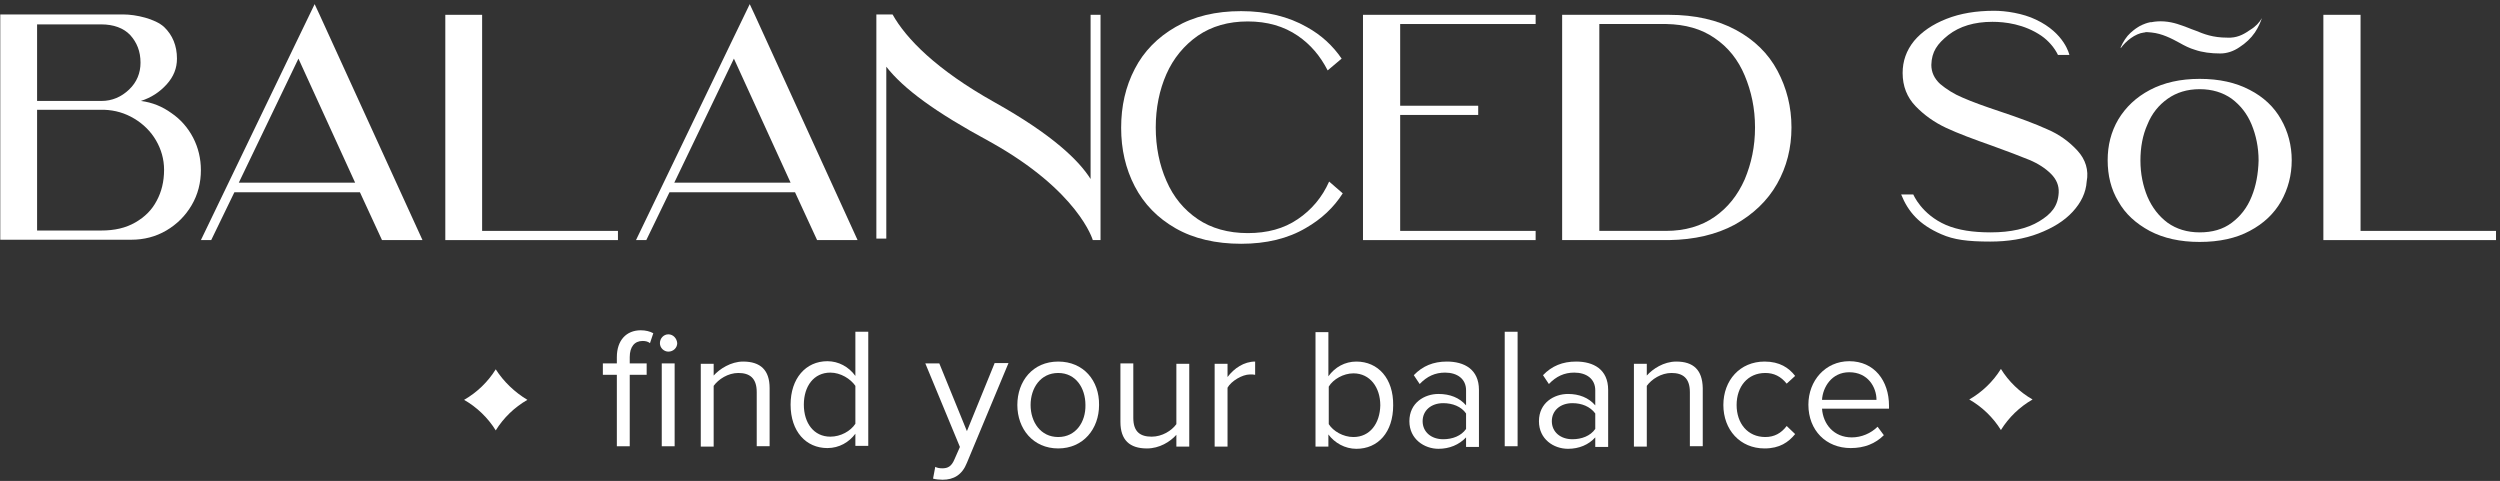 <svg width="499" height="96" viewBox="0 0 499 96" fill="none" xmlns="http://www.w3.org/2000/svg">
<rect x="0" y="0" width="499" height="96" fill="#333333" stroke="none"/>
<path d="M132.087 72.536V89.068H134.658V72.536H132.087ZM133.409 66.732C132.454 66.732 131.719 67.54 131.719 68.495C131.719 69.451 132.528 70.185 133.409 70.185C134.364 70.185 135.173 69.451 135.173 68.495C135.099 67.54 134.364 66.732 133.409 66.732ZM128.266 68.055C128.927 68.055 129.368 68.201 129.736 68.495L130.397 66.512C129.736 66.144 128.854 65.924 127.899 65.924C125.033 65.924 123.123 67.908 123.123 71.287V72.536H120.331V74.814H123.123V89.068H125.695V74.814H129.074V72.536H125.695V71.287C125.695 69.23 126.65 68.055 128.266 68.055Z" fill="white"/>
<path d="M148.324 72.168C145.9 72.168 143.622 73.638 142.447 74.96V72.609H139.875V89.14H142.447V77.017C143.402 75.695 145.312 74.446 147.369 74.446C149.573 74.446 151.043 75.401 151.043 78.266V89.067H153.615V77.458C153.615 73.858 151.778 72.168 148.324 72.168Z" fill="white"/>
<path d="M170.733 66.218V75.035C169.411 73.198 167.353 72.096 165.149 72.096C160.814 72.096 157.802 75.549 157.802 80.766C157.802 86.129 160.888 89.435 165.149 89.435C167.5 89.435 169.484 88.26 170.733 86.57V88.995H173.305V66.218H170.733ZM170.733 84.586C169.778 86.056 167.794 87.158 165.737 87.158C162.431 87.158 160.447 84.439 160.447 80.766C160.447 77.092 162.431 74.373 165.737 74.373C167.794 74.373 169.778 75.622 170.733 77.018V84.586Z" fill="white"/>
<path d="M198.506 72.536L192.996 86.055L187.485 72.536H184.693L191.6 89.215L190.498 91.713C189.91 93.109 189.175 93.476 188.073 93.476C187.632 93.476 187.045 93.403 186.677 93.182L186.236 95.534C186.751 95.68 187.559 95.754 188.147 95.754C190.351 95.754 192.041 94.799 192.996 92.374L201.298 72.463H198.506V72.536Z" fill="white"/>
<path d="M211.217 72.168C206.147 72.168 203.062 76.062 203.062 80.838C203.062 85.614 206.221 89.508 211.217 89.508C216.213 89.508 219.373 85.614 219.373 80.838C219.446 75.989 216.287 72.168 211.217 72.168ZM211.217 87.23C207.69 87.23 205.707 84.218 205.707 80.838C205.707 77.458 207.69 74.446 211.217 74.446C214.744 74.446 216.654 77.458 216.654 80.838C216.728 84.218 214.744 87.23 211.217 87.23Z" fill="white"/>
<path d="M234.804 72.537V84.66C233.849 85.983 231.938 87.158 229.881 87.158C227.677 87.158 226.207 86.277 226.207 83.411V72.537H223.636V84.219C223.636 87.82 225.473 89.51 228.926 89.51C231.424 89.51 233.555 88.187 234.804 86.791V89.142H237.375V72.611H234.804V72.537Z" fill="white"/>
<path d="M245.015 75.254V72.609H242.443V89.14H245.015V77.385C245.75 76.062 247.954 74.74 249.497 74.74C249.938 74.74 250.232 74.74 250.525 74.813V72.168C248.321 72.168 246.337 73.49 245.015 75.254Z" fill="white"/>
<path d="M270.731 72.169C268.453 72.169 266.469 73.271 265.147 75.108V66.291H262.575V89.141H265.147V86.717C266.396 88.407 268.453 89.582 270.731 89.582C275.066 89.582 278.078 86.276 278.078 80.912C278.152 75.549 275.066 72.169 270.731 72.169ZM270.143 87.231C268.086 87.231 266.102 86.055 265.22 84.659V77.165C266.102 75.696 268.159 74.52 270.143 74.52C273.449 74.52 275.507 77.312 275.507 80.912C275.433 84.512 273.449 87.231 270.143 87.231Z" fill="white"/>
<path d="M288.806 72.168C286.087 72.168 283.957 73.05 282.193 74.886L283.369 76.65C284.838 75.107 286.455 74.372 288.438 74.372C290.863 74.372 292.626 75.621 292.626 77.899V80.911C291.304 79.368 289.394 78.634 287.116 78.634C284.324 78.634 281.312 80.397 281.312 84.071C281.312 87.671 284.324 89.581 287.116 89.581C289.32 89.581 291.23 88.773 292.626 87.303V89.214H295.198V77.825C295.198 73.711 292.259 72.168 288.806 72.168ZM292.626 85.614C291.671 87.01 289.908 87.671 288.071 87.671C285.646 87.671 283.957 86.201 283.957 84.071C283.957 81.94 285.646 80.471 288.071 80.471C289.908 80.471 291.671 81.132 292.626 82.528V85.614Z" fill="white"/>
<path d="M300.341 66.218V89.068H302.912V66.218H300.341Z" fill="white"/>
<path d="M314.595 72.168C311.876 72.168 309.745 73.05 307.982 74.886L309.158 76.65C310.627 75.107 312.243 74.372 314.227 74.372C316.652 74.372 318.415 75.621 318.415 77.899V80.911C317.093 79.368 315.182 78.634 312.978 78.634C310.186 78.634 307.174 80.397 307.174 84.071C307.174 87.671 310.113 89.581 312.978 89.581C315.182 89.581 317.093 88.773 318.415 87.303V89.214H320.987V77.825C320.987 73.711 318.048 72.168 314.595 72.168ZM318.415 85.614C317.46 87.01 315.697 87.671 313.86 87.671C311.435 87.671 309.745 86.201 309.745 84.071C309.745 81.94 311.435 80.471 313.86 80.471C315.697 80.471 317.387 81.132 318.415 82.528V85.614Z" fill="white"/>
<path d="M334.579 72.168C332.081 72.168 329.877 73.638 328.701 74.96V72.609H326.13V89.14H328.701V77.017C329.657 75.695 331.567 74.446 333.624 74.446C335.828 74.446 337.298 75.401 337.298 78.266V89.067H339.869V77.458C339.796 73.858 338.033 72.168 334.579 72.168Z" fill="white"/>
<path d="M352.359 87.23C348.833 87.23 346.628 84.511 346.628 80.838C346.628 77.164 348.833 74.446 352.359 74.446C354.049 74.446 355.445 75.107 356.621 76.576L358.311 75.034C357.062 73.417 355.225 72.168 352.212 72.168C347.29 72.168 343.983 75.915 343.983 80.838C343.983 85.761 347.29 89.508 352.212 89.508C355.225 89.508 356.988 88.259 358.311 86.642L356.621 85.026C355.519 86.495 354.123 87.23 352.359 87.23Z" fill="white"/>
<path d="M377.046 80.986C377.046 75.99 374.107 72.096 369.111 72.096C364.335 72.096 360.955 75.99 360.955 80.766C360.955 85.909 364.482 89.435 369.405 89.435C372.123 89.435 374.327 88.554 376.017 86.864L374.768 85.174C373.446 86.496 371.535 87.305 369.625 87.305C366.025 87.305 363.894 84.66 363.674 81.574H377.046V80.986ZM363.674 79.81C363.821 77.312 365.584 74.3 369.111 74.3C372.858 74.3 374.548 77.312 374.548 79.81H363.674Z" fill="white"/>
<path d="M105.269 79.81C102.698 81.28 100.493 83.41 98.951 85.909C97.408 83.41 95.203 81.28 92.632 79.81C95.203 78.341 97.408 76.21 98.951 73.712C100.493 76.136 102.698 78.267 105.269 79.81Z" fill="white"/>
<path d="M405.702 79.737C403.13 81.207 400.926 83.337 399.383 85.835C397.84 83.337 395.636 81.207 393.064 79.737C395.636 78.267 397.84 76.137 399.383 73.639C400.926 76.137 403.13 78.267 405.702 79.737Z" fill="white"/>
<path d="M38.555 27.496C37.526 25.513 36.057 23.823 34.22 22.574C32.383 21.251 30.399 20.443 28.122 20.149C30.179 19.488 31.869 18.386 33.265 16.843C34.661 15.3 35.322 13.61 35.322 11.7C35.322 9.128 34.44 6.997 32.75 5.381C30.987 3.765 27.166 2.883 24.595 2.883H0.055V47.849H26.211C28.709 47.849 31.061 47.261 33.191 46.012C35.322 44.763 37.012 43.073 38.261 40.942C39.51 38.811 40.098 36.46 40.098 33.962C40.098 31.684 39.583 29.48 38.555 27.496ZM7.402 4.867H20.186C22.684 4.867 24.668 5.601 25.991 6.997C27.313 8.467 28.048 10.23 28.048 12.508C28.048 14.565 27.313 16.402 25.77 17.871C24.227 19.341 22.391 20.149 20.26 20.149H7.402V4.867ZM31.281 40.06C30.326 41.897 28.93 43.293 27.019 44.395C25.109 45.497 22.905 46.012 20.186 46.012H7.402V21.912H20.774C22.978 21.986 24.962 22.574 26.799 23.676C28.636 24.778 30.105 26.247 31.134 28.011C32.163 29.774 32.75 31.758 32.75 33.889C32.75 36.24 32.236 38.297 31.281 40.06Z" fill="white"/>
<path d="M63.831 3.03L62.802 0.826L58.614 9.496L40.099 47.923H42.156L46.785 38.371H71.839L76.248 47.923H84.33L63.831 3.03ZM47.666 36.461L59.569 11.7L70.884 36.461H47.666Z" fill="white"/>
<path d="M96.231 46.086V2.957H88.884V47.923H123.343V46.086H96.231Z" fill="white"/>
<path d="M150.676 3.03L149.648 0.826L145.46 9.496L126.944 47.923H129.002L133.63 38.371H158.685L163.093 47.923H171.175L150.676 3.03ZM134.586 36.461L146.488 11.7L157.803 36.461H134.586Z" fill="white"/>
<path d="M217.682 2.956V35.725C215.405 32.125 210.262 26.982 198.432 20.369C186.897 13.904 180.872 7.732 178.154 2.883H174.921V47.628H176.905V13.316C180.358 17.724 186.603 22.353 197.624 28.305C215.331 38.15 218.123 47.922 218.123 47.922H219.666V2.956H217.682Z" fill="white"/>
<path d="M265.294 36.241C263.898 39.4 261.767 41.898 259.048 43.735C256.257 45.645 252.95 46.527 249.056 46.527C245.162 46.527 241.782 45.572 239.064 43.735C236.272 41.825 234.214 39.327 232.818 36.094C231.422 32.935 230.688 29.334 230.688 25.44C230.688 21.546 231.422 17.946 232.818 14.787C234.214 11.627 236.345 9.056 239.064 7.145C241.856 5.235 245.162 4.28 249.056 4.28C252.95 4.28 256.257 5.235 259.048 7.145C261.62 8.909 263.53 11.186 265 14.052L267.792 11.701C266.028 9.129 263.751 6.998 260.812 5.382C257.212 3.325 252.803 2.223 247.734 2.223C242.664 2.223 238.329 3.251 234.655 5.382C231.055 7.439 228.263 10.305 226.5 13.758C224.663 17.285 223.781 21.179 223.781 25.514C223.781 29.775 224.663 33.669 226.5 37.196C228.337 40.723 231.055 43.515 234.655 45.572C238.256 47.629 242.664 48.658 247.734 48.658C252.73 48.658 257.065 47.629 260.665 45.498C263.751 43.735 266.249 41.384 268.012 38.592L265.294 36.241Z" fill="white"/>
<path d="M306.512 4.794V2.957H272.053V47.923H306.512V46.086H279.474V22.942H295.05V21.105H279.474V4.794H306.512Z" fill="white"/>
<path d="M354.785 14.125C352.948 10.672 350.156 7.953 346.482 5.969C342.809 3.986 338.327 2.957 333.11 2.957H311.803V47.923H333.11C338.18 47.849 342.588 46.821 346.262 44.837C349.935 42.78 352.801 40.061 354.711 36.681C356.622 33.302 357.577 29.554 357.577 25.44C357.577 21.325 356.622 17.578 354.785 14.125ZM348.246 35.8C346.85 38.959 344.866 41.457 342.221 43.294C339.576 45.131 336.343 46.086 332.522 46.086H319.224V4.794H332.596C336.343 4.867 339.576 5.749 342.221 7.586C344.939 9.423 346.923 11.921 348.246 15.08C349.568 18.239 350.303 21.619 350.303 25.44C350.303 29.261 349.568 32.64 348.246 35.8Z" fill="white"/>
<path d="M414.664 30.07C413.048 28.307 411.064 26.837 408.64 25.809C406.215 24.707 403.056 23.531 399.088 22.209C396.002 21.18 393.578 20.298 391.741 19.49C389.977 18.755 388.508 17.8 387.259 16.772C386.083 15.669 385.495 14.421 385.495 12.951C385.569 10.306 386.671 8.763 388.875 7C391.153 5.236 394.092 4.355 397.692 4.355C400.19 4.355 404.011 4.795 407.464 7.147C408.86 8.102 410.109 9.571 410.77 10.967H413.048C413.048 10.967 412.166 6.632 406.362 3.914C403.79 2.665 400.337 2.15 398.059 2.15C394.459 2.15 391.3 2.665 388.508 3.767C385.716 4.869 383.585 6.338 382.042 8.175C380.499 10.085 379.765 12.216 379.765 14.567C379.765 17.212 380.646 19.417 382.336 21.18C384.026 22.943 386.083 24.413 388.434 25.515C390.786 26.617 393.945 27.793 397.692 29.115C400.778 30.217 403.203 31.172 405.039 31.907C406.803 32.642 408.272 33.597 409.374 34.699C410.476 35.801 410.991 37.05 410.917 38.446C410.77 41.165 409.448 42.708 407.023 44.177C404.599 45.647 401.366 46.381 397.325 46.381C393.798 46.381 390.859 45.941 388.434 44.912C383.512 42.781 381.895 38.814 381.895 38.814H379.471C380.867 42.267 383.071 44.839 387.479 46.749C389.977 47.851 392.696 48.218 397.251 48.218C400.778 48.218 404.011 47.704 406.876 46.602C409.742 45.5 412.019 44.104 413.709 42.267C415.399 40.43 416.354 38.446 416.501 36.242C416.942 33.964 416.281 31.834 414.664 30.07Z" fill="white"/>
<path d="M455.296 23.824C453.9 21.326 451.77 19.342 449.051 17.946C446.259 16.477 442.953 15.742 439.059 15.742C435.238 15.742 431.932 16.477 429.14 17.946C426.348 19.416 424.291 21.4 422.821 23.824C421.352 26.322 420.69 29.041 420.69 31.98C420.69 34.992 421.352 37.784 422.821 40.209C424.217 42.707 426.348 44.617 429.066 46.087C431.858 47.556 435.165 48.291 439.059 48.291C442.953 48.291 446.333 47.556 449.051 46.087C451.843 44.617 453.9 42.633 455.296 40.209C456.692 37.711 457.427 34.992 457.427 31.98C457.427 29.041 456.692 26.249 455.296 23.824ZM449.419 39.254C448.537 41.458 447.214 43.148 445.451 44.47C443.688 45.793 441.557 46.381 439.059 46.381C436.561 46.381 434.43 45.719 432.667 44.47C430.903 43.148 429.581 41.458 428.626 39.254C427.744 37.123 427.23 34.698 427.23 32.053C427.23 29.408 427.67 26.984 428.626 24.853C429.507 22.649 430.903 20.959 432.667 19.71C434.43 18.461 436.561 17.799 439.059 17.799C441.557 17.799 443.688 18.461 445.451 19.71C447.214 21.032 448.537 22.722 449.419 24.853C450.3 26.984 450.815 29.408 450.815 32.053C450.741 34.698 450.3 37.123 449.419 39.254Z" fill="white"/>
<path d="M451.476 3.619C451.255 4.28 450.814 5.383 450.08 6.485C449.271 7.66 448.243 8.615 446.994 9.424C445.818 10.232 444.496 10.673 443.173 10.673C441.336 10.673 439.573 10.452 438.103 9.938C437.075 9.644 436.046 9.13 435.017 8.542C433.401 7.66 431.564 6.705 429.434 6.485C429.14 6.485 428.846 6.411 428.552 6.411H428.405C428.331 6.411 428.184 6.411 428.111 6.485H427.964C426.127 6.705 424.29 8.248 423.335 9.57L423.262 9.497C423.776 8.321 424.437 7.293 425.246 6.558C425.392 6.411 425.613 6.264 425.76 6.117C426.127 5.823 426.421 5.603 426.788 5.383C426.935 5.309 427.009 5.236 427.156 5.162L427.376 5.089C427.376 5.089 427.45 5.089 427.45 5.015C427.964 4.795 428.478 4.574 429.213 4.427H429.434C430.168 4.28 431.05 4.207 432.005 4.28C433.915 4.427 435.311 5.015 436.707 5.529C436.928 5.603 437.222 5.75 437.442 5.823C437.736 5.897 437.956 6.044 438.25 6.117C439.867 6.779 441.63 7.513 444.569 7.513C444.789 7.513 445.01 7.513 445.23 7.513C446.92 7.44 448.169 6.632 449.124 5.97C450.226 5.309 450.961 4.501 451.476 3.619Z" fill="white"/>
<path d="M471.166 46.086V2.957H463.745V47.923H498.204V46.086H471.166Z" fill="white"/>
</svg>
